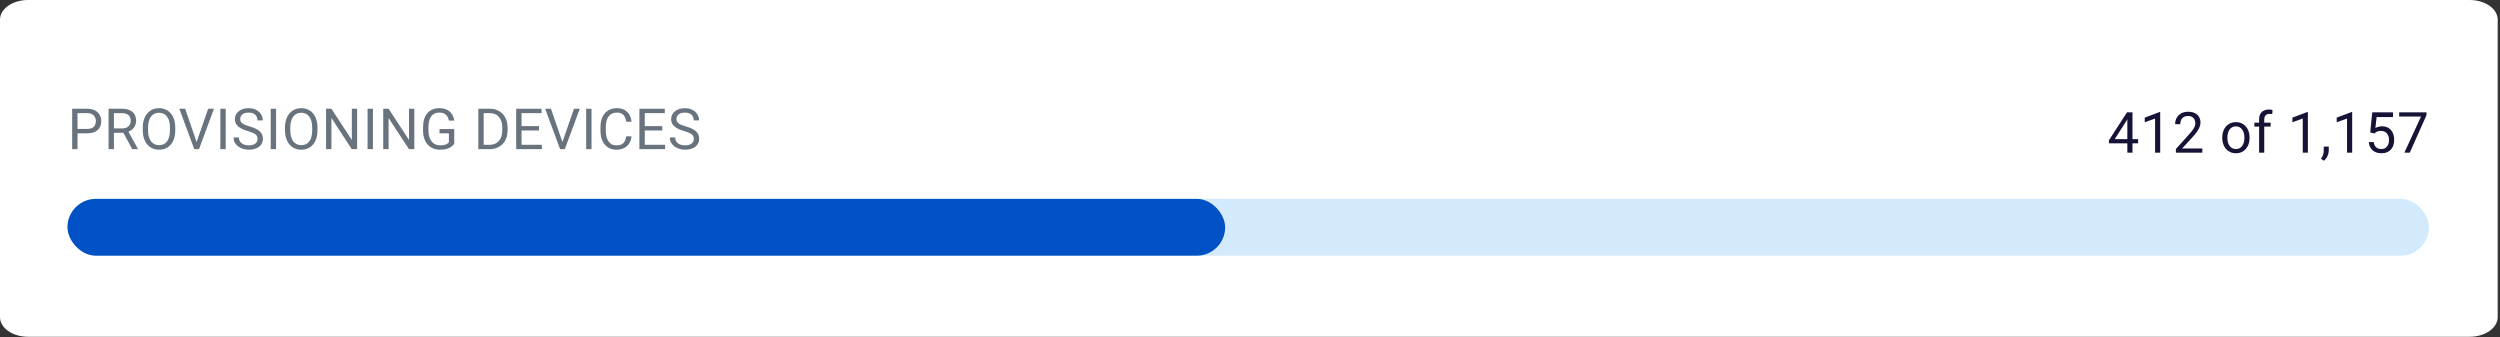 <svg xmlns="http://www.w3.org/2000/svg" width="704" height="95" viewBox="0 0 704 95" fill="none"><rect x="0" y="0" width="704" height="95" fill="#333333" stroke="none"/><path d="M0 5.538C0 2.479 3.538 0 7.903 0H695.449C699.814 0 703.352 2.479 703.352 5.538V89.296C703.352 92.355 699.814 94.834 695.449 94.834H7.903C3.538 94.834 0 92.355 0 89.296V5.538Z" fill="white"></path><path d="M24.516 37.539H21.477V36.312H24.516C25.104 36.312 25.581 36.219 25.945 36.031C26.31 35.844 26.576 35.583 26.742 35.25C26.914 34.917 27 34.536 27 34.109C27 33.719 26.914 33.352 26.742 33.008C26.576 32.664 26.31 32.388 25.945 32.18C25.581 31.966 25.104 31.859 24.516 31.859H21.828V42H20.32V30.625H24.516C25.375 30.625 26.102 30.773 26.695 31.07C27.289 31.367 27.74 31.779 28.047 32.305C28.354 32.825 28.508 33.422 28.508 34.094C28.508 34.823 28.354 35.445 28.047 35.961C27.74 36.477 27.289 36.87 26.695 37.141C26.102 37.406 25.375 37.539 24.516 37.539Z" fill="#68737D"></path><path d="M30.574 30.625H34.34C35.194 30.625 35.915 30.755 36.504 31.016C37.097 31.276 37.548 31.662 37.855 32.172C38.168 32.677 38.324 33.3 38.324 34.039C38.324 34.56 38.217 35.036 38.004 35.469C37.795 35.896 37.493 36.26 37.097 36.562C36.707 36.859 36.238 37.081 35.691 37.227L35.269 37.391H31.73L31.715 36.164H34.387C34.928 36.164 35.379 36.07 35.738 35.883C36.097 35.69 36.368 35.432 36.551 35.109C36.733 34.786 36.824 34.43 36.824 34.039C36.824 33.602 36.738 33.219 36.566 32.891C36.394 32.562 36.123 32.31 35.754 32.133C35.389 31.951 34.918 31.859 34.34 31.859H32.082V42H30.574V30.625ZM37.222 42L34.457 36.844L36.027 36.836L38.832 41.906V42H37.222Z" fill="#68737D"></path><path d="M49.351 35.953V36.672C49.351 37.526 49.245 38.292 49.031 38.969C48.817 39.646 48.51 40.221 48.109 40.695C47.708 41.169 47.226 41.531 46.664 41.781C46.106 42.031 45.481 42.156 44.789 42.156C44.117 42.156 43.5 42.031 42.937 41.781C42.38 41.531 41.895 41.169 41.484 40.695C41.078 40.221 40.763 39.646 40.539 38.969C40.315 38.292 40.203 37.526 40.203 36.672V35.953C40.203 35.099 40.312 34.336 40.531 33.664C40.755 32.987 41.07 32.411 41.476 31.938C41.883 31.458 42.364 31.094 42.922 30.844C43.484 30.594 44.101 30.469 44.773 30.469C45.466 30.469 46.091 30.594 46.648 30.844C47.211 31.094 47.692 31.458 48.093 31.938C48.5 32.411 48.81 32.987 49.023 33.664C49.242 34.336 49.351 35.099 49.351 35.953ZM47.859 36.672V35.938C47.859 35.26 47.789 34.661 47.648 34.141C47.513 33.62 47.312 33.182 47.047 32.828C46.781 32.474 46.455 32.206 46.07 32.023C45.69 31.841 45.258 31.75 44.773 31.75C44.304 31.75 43.88 31.841 43.5 32.023C43.125 32.206 42.802 32.474 42.531 32.828C42.265 33.182 42.06 33.62 41.914 34.141C41.768 34.661 41.695 35.26 41.695 35.938V36.672C41.695 37.354 41.768 37.958 41.914 38.484C42.06 39.005 42.268 39.445 42.539 39.805C42.815 40.159 43.14 40.427 43.515 40.609C43.895 40.792 44.32 40.883 44.789 40.883C45.278 40.883 45.713 40.792 46.093 40.609C46.474 40.427 46.794 40.159 47.054 39.805C47.32 39.445 47.52 39.005 47.656 38.484C47.791 37.958 47.859 37.354 47.859 36.672Z" fill="#68737D"></path><path d="M55.269 40.273L58.621 30.625H60.253L56.042 42H54.878L55.269 40.273ZM52.136 30.625L55.457 40.273L55.871 42H54.707L50.503 30.625H52.136Z" fill="#68737D"></path><path d="M63.562 30.625V42H62.054V30.625H63.562Z" fill="#68737D"></path><path d="M72.527 39.125C72.527 38.859 72.485 38.625 72.402 38.422C72.323 38.214 72.183 38.026 71.98 37.859C71.782 37.693 71.506 37.534 71.152 37.383C70.803 37.232 70.36 37.078 69.823 36.922C69.261 36.755 68.753 36.57 68.3 36.367C67.847 36.159 67.459 35.922 67.136 35.656C66.813 35.391 66.566 35.086 66.394 34.742C66.222 34.398 66.136 34.005 66.136 33.562C66.136 33.12 66.227 32.711 66.409 32.336C66.592 31.961 66.852 31.635 67.191 31.359C67.534 31.078 67.943 30.859 68.417 30.703C68.891 30.547 69.42 30.469 70.003 30.469C70.857 30.469 71.581 30.633 72.175 30.961C72.774 31.284 73.23 31.708 73.542 32.234C73.855 32.755 74.011 33.312 74.011 33.906H72.511C72.511 33.479 72.42 33.102 72.237 32.773C72.055 32.44 71.779 32.18 71.409 31.992C71.04 31.799 70.571 31.703 70.003 31.703C69.467 31.703 69.024 31.784 68.675 31.945C68.326 32.107 68.066 32.325 67.894 32.602C67.727 32.878 67.644 33.193 67.644 33.547C67.644 33.786 67.693 34.005 67.792 34.203C67.896 34.396 68.055 34.575 68.269 34.742C68.487 34.909 68.763 35.062 69.097 35.203C69.435 35.344 69.839 35.479 70.308 35.609C70.954 35.792 71.511 35.995 71.98 36.219C72.448 36.443 72.834 36.695 73.136 36.977C73.443 37.253 73.67 37.568 73.816 37.922C73.967 38.271 74.042 38.667 74.042 39.109C74.042 39.573 73.948 39.992 73.761 40.367C73.573 40.742 73.305 41.062 72.956 41.328C72.607 41.594 72.188 41.8 71.698 41.945C71.214 42.086 70.672 42.156 70.073 42.156C69.547 42.156 69.029 42.083 68.519 41.938C68.013 41.792 67.553 41.573 67.136 41.281C66.725 40.99 66.394 40.63 66.144 40.203C65.899 39.771 65.777 39.271 65.777 38.703H67.277C67.277 39.094 67.352 39.43 67.503 39.711C67.654 39.987 67.86 40.216 68.12 40.398C68.386 40.581 68.685 40.716 69.019 40.805C69.357 40.888 69.709 40.93 70.073 40.93C70.6 40.93 71.045 40.857 71.409 40.711C71.774 40.565 72.05 40.357 72.237 40.086C72.43 39.815 72.527 39.495 72.527 39.125Z" fill="#68737D"></path><path d="M77.741 30.625V42H76.233V30.625H77.741Z" fill="#68737D"></path><path d="M89.401 35.953V36.672C89.401 37.526 89.294 38.292 89.081 38.969C88.867 39.646 88.56 40.221 88.159 40.695C87.758 41.169 87.276 41.531 86.714 41.781C86.156 42.031 85.531 42.156 84.839 42.156C84.167 42.156 83.55 42.031 82.987 41.781C82.43 41.531 81.945 41.169 81.534 40.695C81.128 40.221 80.813 39.646 80.589 38.969C80.365 38.292 80.253 37.526 80.253 36.672V35.953C80.253 35.099 80.362 34.336 80.581 33.664C80.805 32.987 81.12 32.411 81.526 31.938C81.933 31.458 82.414 31.094 82.972 30.844C83.534 30.594 84.151 30.469 84.823 30.469C85.516 30.469 86.141 30.594 86.698 30.844C87.261 31.094 87.742 31.458 88.143 31.938C88.55 32.411 88.86 32.987 89.073 33.664C89.292 34.336 89.401 35.099 89.401 35.953ZM87.909 36.672V35.938C87.909 35.26 87.839 34.661 87.698 34.141C87.563 33.62 87.362 33.182 87.097 32.828C86.831 32.474 86.505 32.206 86.12 32.023C85.74 31.841 85.308 31.75 84.823 31.75C84.354 31.75 83.93 31.841 83.55 32.023C83.175 32.206 82.852 32.474 82.581 32.828C82.315 33.182 82.11 33.62 81.964 34.141C81.818 34.661 81.745 35.26 81.745 35.938V36.672C81.745 37.354 81.818 37.958 81.964 38.484C82.11 39.005 82.318 39.445 82.589 39.805C82.865 40.159 83.19 40.427 83.565 40.609C83.945 40.792 84.37 40.883 84.839 40.883C85.328 40.883 85.763 40.792 86.143 40.609C86.524 40.427 86.844 40.159 87.104 39.805C87.37 39.445 87.57 39.005 87.706 38.484C87.841 37.958 87.909 37.354 87.909 36.672Z" fill="#68737D"></path><path d="M100.569 30.625V42H99.053L93.327 33.227V42H91.819V30.625H93.327L99.077 39.422V30.625H100.569Z" fill="#68737D"></path><path d="M105.018 30.625V42H103.51V30.625H105.018Z" fill="#68737D"></path><path d="M116.67 30.625V42H115.155L109.428 33.227V42H107.92V30.625H109.428L115.178 39.422V30.625H116.67Z" fill="#68737D"></path><path d="M127.908 36.336V40.5C127.768 40.708 127.544 40.943 127.237 41.203C126.929 41.458 126.505 41.682 125.963 41.875C125.427 42.062 124.734 42.156 123.885 42.156C123.192 42.156 122.554 42.036 121.971 41.797C121.393 41.552 120.89 41.198 120.463 40.734C120.041 40.266 119.713 39.698 119.479 39.031C119.25 38.359 119.135 37.599 119.135 36.75V35.867C119.135 35.018 119.234 34.26 119.432 33.594C119.635 32.927 119.932 32.362 120.323 31.898C120.713 31.43 121.192 31.076 121.76 30.836C122.328 30.591 122.979 30.469 123.713 30.469C124.583 30.469 125.309 30.62 125.893 30.922C126.481 31.219 126.94 31.63 127.268 32.156C127.601 32.682 127.815 33.281 127.908 33.953H126.401C126.333 33.542 126.198 33.167 125.994 32.828C125.796 32.49 125.513 32.219 125.143 32.016C124.773 31.807 124.296 31.703 123.713 31.703C123.187 31.703 122.731 31.799 122.346 31.992C121.961 32.185 121.643 32.461 121.393 32.82C121.143 33.18 120.955 33.615 120.83 34.125C120.711 34.635 120.651 35.211 120.651 35.852V36.75C120.651 37.406 120.726 37.992 120.877 38.508C121.033 39.023 121.255 39.464 121.541 39.828C121.828 40.188 122.169 40.461 122.565 40.648C122.966 40.836 123.408 40.93 123.893 40.93C124.429 40.93 124.864 40.885 125.198 40.797C125.531 40.703 125.791 40.594 125.979 40.469C126.166 40.339 126.309 40.216 126.408 40.102V37.555H123.776V36.336H127.908Z" fill="#68737D"></path><path d="M137.775 42H135.4L135.416 40.773H137.775C138.588 40.773 139.265 40.604 139.807 40.266C140.348 39.922 140.754 39.443 141.025 38.828C141.301 38.208 141.439 37.484 141.439 36.656V35.961C141.439 35.31 141.361 34.732 141.205 34.227C141.049 33.716 140.82 33.286 140.518 32.938C140.215 32.583 139.846 32.315 139.408 32.133C138.976 31.951 138.478 31.859 137.916 31.859H135.353V30.625H137.916C138.661 30.625 139.34 30.75 139.955 31C140.57 31.245 141.098 31.602 141.541 32.07C141.989 32.534 142.333 33.096 142.572 33.758C142.812 34.414 142.932 35.154 142.932 35.977V36.656C142.932 37.479 142.812 38.221 142.572 38.883C142.333 39.539 141.986 40.099 141.533 40.562C141.085 41.026 140.544 41.383 139.908 41.633C139.278 41.878 138.567 42 137.775 42ZM136.205 30.625V42H134.697V30.625H136.205Z" fill="#68737D"></path><path d="M152.584 40.773V42H146.56V40.773H152.584ZM146.865 30.625V42H145.357V30.625H146.865ZM151.787 35.516V36.742H146.56V35.516H151.787ZM152.506 30.625V31.859H146.56V30.625H152.506Z" fill="#68737D"></path><path d="M158.283 40.273L161.634 30.625H163.267L159.056 42H157.892L158.283 40.273ZM155.15 30.625L158.47 40.273L158.884 42H157.72L153.517 30.625H155.15Z" fill="#68737D"></path><path d="M166.576 30.625V42H165.068V30.625H166.576Z" fill="#68737D"></path><path d="M176.345 38.383H177.845C177.767 39.102 177.561 39.745 177.228 40.312C176.894 40.88 176.423 41.331 175.814 41.664C175.204 41.992 174.444 42.156 173.533 42.156C172.866 42.156 172.259 42.031 171.712 41.781C171.171 41.531 170.704 41.177 170.314 40.719C169.923 40.255 169.621 39.7 169.408 39.055C169.199 38.404 169.095 37.68 169.095 36.883V35.75C169.095 34.953 169.199 34.232 169.408 33.586C169.621 32.935 169.926 32.378 170.322 31.914C170.723 31.451 171.204 31.094 171.767 30.844C172.329 30.594 172.962 30.469 173.665 30.469C174.525 30.469 175.251 30.63 175.845 30.953C176.439 31.276 176.9 31.724 177.228 32.297C177.561 32.865 177.767 33.523 177.845 34.273H176.345C176.272 33.742 176.137 33.286 175.939 32.906C175.741 32.521 175.46 32.224 175.095 32.016C174.73 31.807 174.254 31.703 173.665 31.703C173.16 31.703 172.715 31.799 172.329 31.992C171.949 32.185 171.629 32.458 171.368 32.812C171.113 33.167 170.921 33.591 170.79 34.086C170.66 34.581 170.595 35.13 170.595 35.734V36.883C170.595 37.44 170.652 37.964 170.767 38.453C170.887 38.943 171.066 39.372 171.306 39.742C171.546 40.112 171.85 40.404 172.22 40.617C172.59 40.825 173.027 40.93 173.533 40.93C174.173 40.93 174.684 40.828 175.064 40.625C175.444 40.422 175.73 40.13 175.923 39.75C176.121 39.37 176.262 38.914 176.345 38.383Z" fill="#68737D"></path><path d="M187.286 40.773V42H181.263V40.773H187.286ZM181.568 30.625V42H180.06V30.625H181.568ZM186.489 35.516V36.742H181.263V35.516H186.489ZM187.208 30.625V31.859H181.263V30.625H187.208Z" fill="#68737D"></path><path d="M195.376 39.125C195.376 38.859 195.334 38.625 195.251 38.422C195.173 38.214 195.032 38.026 194.829 37.859C194.631 37.693 194.355 37.534 194.001 37.383C193.652 37.232 193.209 37.078 192.673 36.922C192.11 36.755 191.602 36.57 191.149 36.367C190.696 36.159 190.308 35.922 189.985 35.656C189.662 35.391 189.415 35.086 189.243 34.742C189.071 34.398 188.985 34.005 188.985 33.562C188.985 33.12 189.076 32.711 189.259 32.336C189.441 31.961 189.701 31.635 190.04 31.359C190.384 31.078 190.793 30.859 191.267 30.703C191.741 30.547 192.269 30.469 192.852 30.469C193.707 30.469 194.431 30.633 195.024 30.961C195.623 31.284 196.079 31.708 196.392 32.234C196.704 32.755 196.86 33.312 196.86 33.906H195.36C195.36 33.479 195.269 33.102 195.087 32.773C194.905 32.44 194.629 32.18 194.259 31.992C193.889 31.799 193.42 31.703 192.852 31.703C192.316 31.703 191.873 31.784 191.524 31.945C191.175 32.107 190.915 32.325 190.743 32.602C190.576 32.878 190.493 33.193 190.493 33.547C190.493 33.786 190.543 34.005 190.642 34.203C190.746 34.396 190.905 34.575 191.118 34.742C191.337 34.909 191.613 35.062 191.946 35.203C192.285 35.344 192.688 35.479 193.157 35.609C193.803 35.792 194.36 35.995 194.829 36.219C195.298 36.443 195.683 36.695 195.985 36.977C196.293 37.253 196.519 37.568 196.665 37.922C196.816 38.271 196.892 38.667 196.892 39.109C196.892 39.573 196.798 39.992 196.61 40.367C196.423 40.742 196.155 41.062 195.806 41.328C195.457 41.594 195.037 41.8 194.548 41.945C194.063 42.086 193.522 42.156 192.923 42.156C192.397 42.156 191.879 42.083 191.368 41.938C190.863 41.792 190.402 41.573 189.985 41.281C189.574 40.99 189.243 40.63 188.993 40.203C188.748 39.771 188.626 39.271 188.626 38.703H190.126C190.126 39.094 190.201 39.43 190.352 39.711C190.504 39.987 190.709 40.216 190.97 40.398C191.235 40.581 191.535 40.716 191.868 40.805C192.207 40.888 192.558 40.93 192.923 40.93C193.449 40.93 193.894 40.857 194.259 40.711C194.623 40.565 194.899 40.357 195.087 40.086C195.28 39.815 195.376 39.495 195.376 39.125Z" fill="#68737D"></path><path d="M602.092 39.172V40.359H593.873V39.508L598.967 31.625H600.146L598.881 33.906L595.514 39.172H602.092ZM600.506 31.625V43H599.061V31.625H600.506Z" fill="#161436"></path><path d="M608.314 31.562V43H606.869V33.367L603.955 34.43V33.125L608.088 31.562H608.314Z" fill="#161436"></path><path d="M620.177 41.812V43H612.732V41.961L616.459 37.812C616.917 37.302 617.271 36.87 617.521 36.516C617.776 36.156 617.953 35.836 618.052 35.555C618.157 35.268 618.209 34.977 618.209 34.68C618.209 34.305 618.131 33.966 617.974 33.664C617.823 33.357 617.599 33.112 617.302 32.93C617.006 32.747 616.646 32.656 616.224 32.656C615.719 32.656 615.297 32.755 614.959 32.953C614.625 33.146 614.375 33.417 614.209 33.766C614.042 34.115 613.959 34.516 613.959 34.969H612.513C612.513 34.328 612.654 33.742 612.935 33.211C613.216 32.68 613.633 32.258 614.185 31.945C614.737 31.628 615.417 31.469 616.224 31.469C616.943 31.469 617.558 31.596 618.068 31.852C618.578 32.102 618.969 32.456 619.24 32.914C619.516 33.367 619.654 33.898 619.654 34.508C619.654 34.841 619.597 35.18 619.482 35.523C619.373 35.862 619.219 36.2 619.021 36.539C618.828 36.878 618.602 37.211 618.341 37.539C618.086 37.867 617.813 38.19 617.521 38.508L614.474 41.812H620.177Z" fill="#161436"></path><path d="M625.786 38.867V38.688C625.786 38.078 625.875 37.513 626.052 36.992C626.229 36.466 626.484 36.01 626.818 35.625C627.151 35.234 627.555 34.932 628.029 34.719C628.503 34.5 629.034 34.391 629.622 34.391C630.216 34.391 630.75 34.5 631.224 34.719C631.703 34.932 632.109 35.234 632.443 35.625C632.781 36.01 633.039 36.466 633.216 36.992C633.393 37.513 633.482 38.078 633.482 38.688V38.867C633.482 39.477 633.393 40.042 633.216 40.562C633.039 41.083 632.781 41.539 632.443 41.93C632.109 42.315 631.706 42.617 631.232 42.836C630.763 43.05 630.232 43.156 629.638 43.156C629.044 43.156 628.51 43.05 628.036 42.836C627.563 42.617 627.156 42.315 626.818 41.93C626.484 41.539 626.229 41.083 626.052 40.562C625.875 40.042 625.786 39.477 625.786 38.867ZM627.232 38.688V38.867C627.232 39.289 627.281 39.688 627.38 40.062C627.479 40.432 627.628 40.76 627.826 41.047C628.029 41.333 628.281 41.56 628.583 41.727C628.885 41.888 629.237 41.969 629.638 41.969C630.034 41.969 630.38 41.888 630.677 41.727C630.979 41.56 631.229 41.333 631.427 41.047C631.625 40.76 631.773 40.432 631.872 40.062C631.977 39.688 632.029 39.289 632.029 38.867V38.688C632.029 38.271 631.977 37.878 631.872 37.508C631.773 37.133 631.622 36.802 631.419 36.516C631.221 36.224 630.971 35.995 630.669 35.828C630.372 35.661 630.023 35.578 629.622 35.578C629.227 35.578 628.878 35.661 628.576 35.828C628.279 35.995 628.029 36.224 627.826 36.516C627.628 36.802 627.479 37.133 627.38 37.508C627.281 37.878 627.232 38.271 627.232 38.688Z" fill="#161436"></path><path d="M637.611 43H636.165V33.656C636.165 33.047 636.275 32.534 636.493 32.117C636.717 31.695 637.038 31.378 637.454 31.164C637.871 30.945 638.366 30.836 638.939 30.836C639.105 30.836 639.272 30.846 639.439 30.867C639.611 30.888 639.777 30.919 639.939 30.961L639.861 32.141C639.751 32.115 639.626 32.096 639.486 32.086C639.35 32.075 639.215 32.07 639.079 32.07C638.772 32.07 638.506 32.133 638.282 32.258C638.064 32.378 637.897 32.555 637.782 32.789C637.668 33.023 637.611 33.312 637.611 33.656V43ZM639.407 34.547V35.656H634.829V34.547H639.407Z" fill="#161436"></path><path d="M649.899 31.562V43H648.454V33.367L645.54 34.43V33.125L649.673 31.562H649.899Z" fill="#161436"></path><path d="M655.778 41.281V42.445C655.778 42.919 655.658 43.419 655.419 43.945C655.179 44.477 654.843 44.919 654.411 45.273L653.591 44.703C653.757 44.474 653.898 44.24 654.012 44C654.127 43.766 654.213 43.521 654.27 43.266C654.333 43.016 654.364 42.75 654.364 42.469V41.281H655.778Z" fill="#161436"></path><path d="M662.376 31.562V43H660.93V33.367L658.016 34.43V33.125L662.149 31.562H662.376Z" fill="#161436"></path><path d="M668.614 37.586L667.457 37.289L668.028 31.625H673.864V32.961H669.254L668.911 36.055C669.119 35.935 669.382 35.823 669.7 35.719C670.023 35.615 670.392 35.562 670.809 35.562C671.335 35.562 671.806 35.654 672.223 35.836C672.64 36.013 672.994 36.268 673.286 36.602C673.582 36.935 673.809 37.336 673.965 37.805C674.121 38.273 674.2 38.797 674.2 39.375C674.2 39.922 674.124 40.425 673.973 40.883C673.827 41.341 673.606 41.742 673.309 42.086C673.012 42.425 672.637 42.688 672.184 42.875C671.736 43.062 671.207 43.156 670.598 43.156C670.14 43.156 669.705 43.094 669.293 42.969C668.887 42.839 668.523 42.643 668.2 42.383C667.882 42.117 667.621 41.789 667.418 41.398C667.22 41.003 667.095 40.539 667.043 40.008H668.418C668.481 40.435 668.606 40.794 668.793 41.086C668.981 41.378 669.226 41.599 669.528 41.75C669.835 41.896 670.192 41.969 670.598 41.969C670.942 41.969 671.246 41.909 671.512 41.789C671.778 41.669 672.002 41.497 672.184 41.273C672.366 41.05 672.504 40.779 672.598 40.461C672.697 40.143 672.746 39.786 672.746 39.391C672.746 39.031 672.697 38.698 672.598 38.391C672.499 38.083 672.351 37.815 672.153 37.586C671.96 37.357 671.723 37.18 671.442 37.055C671.161 36.925 670.838 36.859 670.473 36.859C669.989 36.859 669.621 36.925 669.371 37.055C669.127 37.185 668.874 37.362 668.614 37.586Z" fill="#161436"></path><path d="M683.297 31.625V32.438L678.586 43H677.063L681.766 32.812H675.61V31.625H683.297Z" fill="#161436"></path><rect x="19" y="56" width="665" height="16" rx="8" fill="#D3EAFC"></rect><rect x="19" y="56" width="326" height="16" rx="8" fill="#0051C3"></rect></svg>